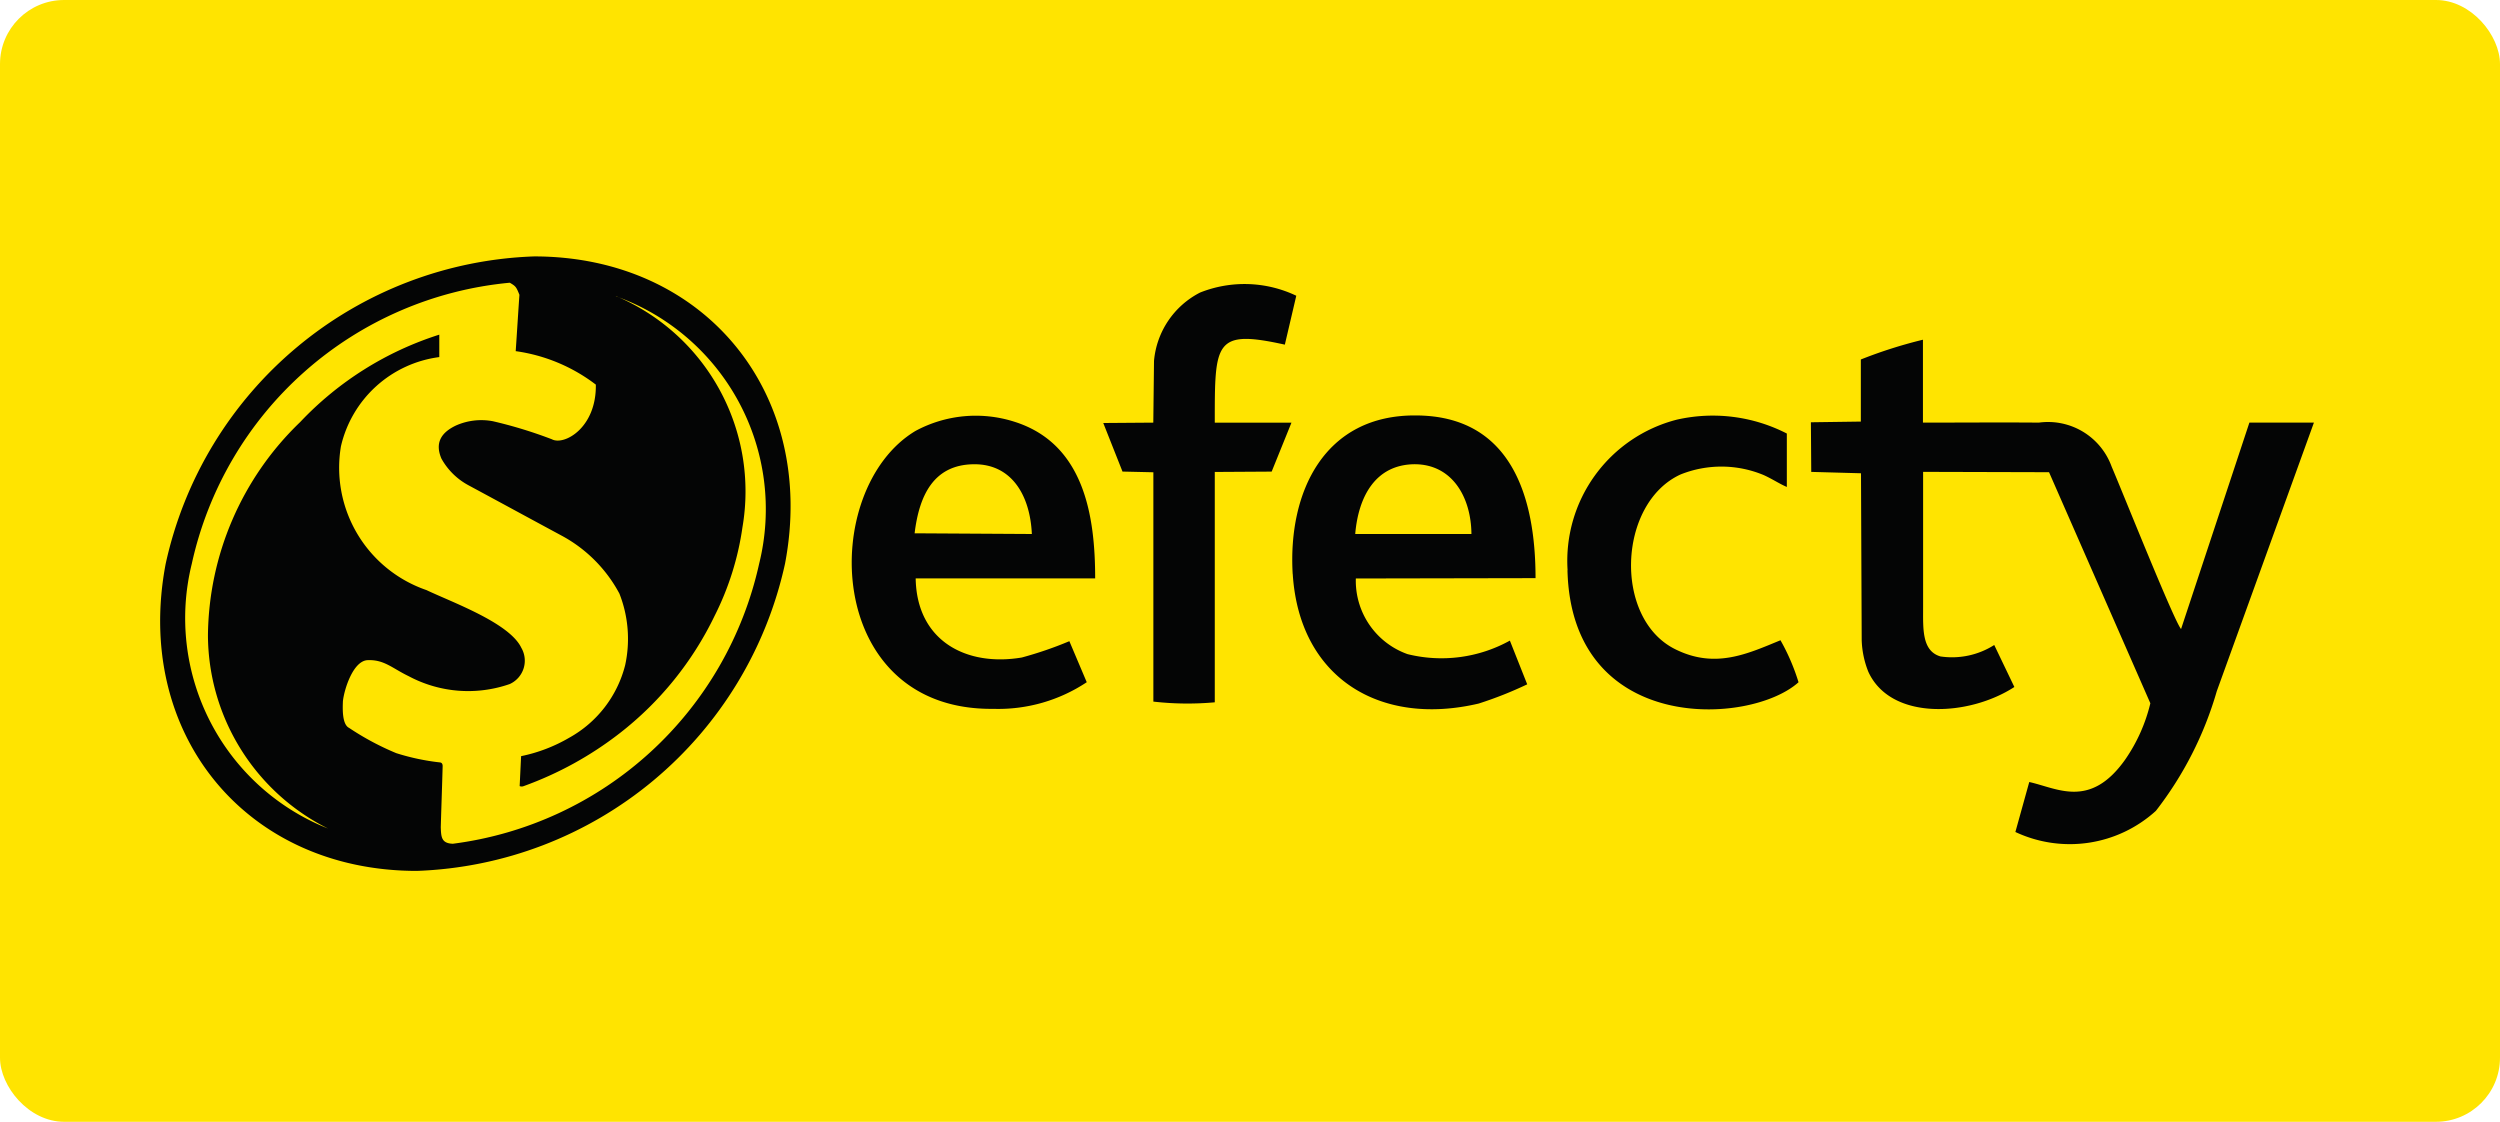 <svg xmlns="http://www.w3.org/2000/svg" width="78" height="35"><defs><style>.b{fill:#040505;fill-rule:evenodd}</style></defs><g transform="translate(-8.957 -306.371)"><rect width="78" height="35" rx="2" transform="translate(8.957 306.371)" fill="#ffe400"/><path class="b" d="M25.622 314.371c5.332 0 8.837 4.288 7.828 9.586a12.2 12.2 0 0 1-11.489 9.586c-5.338 0-8.843-4.288-7.834-9.586a12.2 12.2 0 0 1 11.5-9.586zm2.547 1.242a7.057 7.057 0 0 1 4.474 8.344 11.255 11.255 0 0 1-9.557 8.739c-.36-.012-.366-.215-.377-.516.018-.627.041-1.259.058-1.886.006-.093-.029-.122-.07-.134a7.07 7.07 0 0 1-1.375-.29 8.486 8.486 0 0 1-1.474-.789c-.226-.11-.2-.632-.192-.835.041-.371.313-1.236.754-1.277.528-.029.778.249 1.3.5a3.939 3.939 0 0 0 3.151.244.8.8 0 0 0 .361-1.131c-.371-.778-2.153-1.416-2.959-1.8a4.037 4.037 0 0 1-2.669-4.485 3.631 3.631 0 0 1 3.069-2.785v-.7a10.236 10.236 0 0 0-4.34 2.727 9.346 9.346 0 0 0-2.878 6.661 6.77 6.77 0 0 0 3.749 6.023 7.065 7.065 0 0 1-4.253-8.263 11.223 11.223 0 0 1 9.922-8.768c.186.11.2.128.3.377-.041.586-.076 1.172-.116 1.758a5.33 5.33 0 0 1 2.5 1.044c.023 1.346-.987 1.909-1.37 1.706a13.916 13.916 0 0 0-1.839-.563 1.944 1.944 0 0 0-1.155.133c-.453.215-.667.534-.453 1.033a2.1 2.1 0 0 0 .83.824c.969.522 1.938 1.05 2.907 1.572a4.413 4.413 0 0 1 1.816 1.816 3.857 3.857 0 0 1 .18 2.228 3.6 3.6 0 0 1-1.747 2.269 4.954 4.954 0 0 1-1.5.574c-.017.314-.029.621-.046.934a.162.162 0 0 0 .128 0 10.927 10.927 0 0 0 3-1.654 10.307 10.307 0 0 0 2.954-3.656 8.9 8.9 0 0 0 .87-2.768 6.613 6.613 0 0 0-3.94-7.207zM67.02 321.137l.022 5.206a2.888 2.888 0 0 0 .206.985c.7 1.537 3.139 1.4 4.557.477l-.628-1.31a2.455 2.455 0 0 1-1.678.357c-.585-.173-.541-.866-.541-1.548v-4.211l3.929.011 3.161 7.209a5.2 5.2 0 0 1-.79 1.764c-1.093 1.537-2.111.887-2.988.693l-.433 1.559a3.991 3.991 0 0 0 4.384-.66 11.108 11.108 0 0 0 1.9-3.734l3.03-8.378h-2.013l-2.132 6.44c-.216-.238-1.861-4.362-2.165-5.065a2.111 2.111 0 0 0-2.273-1.375c-1.19-.011-2.392 0-3.615 0v-2.587a14.562 14.562 0 0 0-1.938.617v1.937l-1.558.022.011 1.548zM44.94 319.557l.022-1.927a2.658 2.658 0 0 1 1.439-2.132 3.751 3.751 0 0 1 3 .1l-.357 1.526c-2.2-.487-2.186-.076-2.186 2.435h2.392l-.617 1.526-1.775.011v7.187a9.411 9.411 0 0 1-1.916-.022v-7.155l-.963-.022-.6-1.515zM57.862 324.157c.119 5.141 5.7 4.86 7.209 3.5a6.528 6.528 0 0 0-.563-1.31c-1.028.422-2.035.9-3.279.282-1.938-.953-1.8-4.557.162-5.455a3.427 3.427 0 0 1 2.6.022c.282.13.487.271.715.368v-1.667a5.059 5.059 0 0 0-3.431-.433 4.548 4.548 0 0 0-3.409 4.7zM37.493 323.01c.141-1.169.584-2.133 1.829-2.154 1.2-.022 1.775.974 1.829 2.176zm5.369 4.643l-.541-1.277a11.745 11.745 0 0 1-1.483.509c-1.721.292-3.28-.509-3.312-2.468h5.6c0-1.959-.346-4.21-2.533-4.892a3.96 3.96 0 0 0-3.074.292c-3.031 1.818-2.879 8.735 2.435 8.67a4.98 4.98 0 0 0 2.912-.833zM51.24 323.031c.1-1.18.639-2.165 1.851-2.176 1.169 0 1.764 1.018 1.775 2.176zm-1.949 1.254c.206 3.236 2.717 4.763 5.8 4.037a12.027 12.027 0 0 0 1.515-.6l-.541-1.364a4.405 4.405 0 0 1-3.193.422 2.428 2.428 0 0 1-1.613-2.36l5.607-.011c0-2.554-.768-5.055-3.713-5.076-2.879-.033-4.016 2.392-3.864 4.946z"/></g></svg>